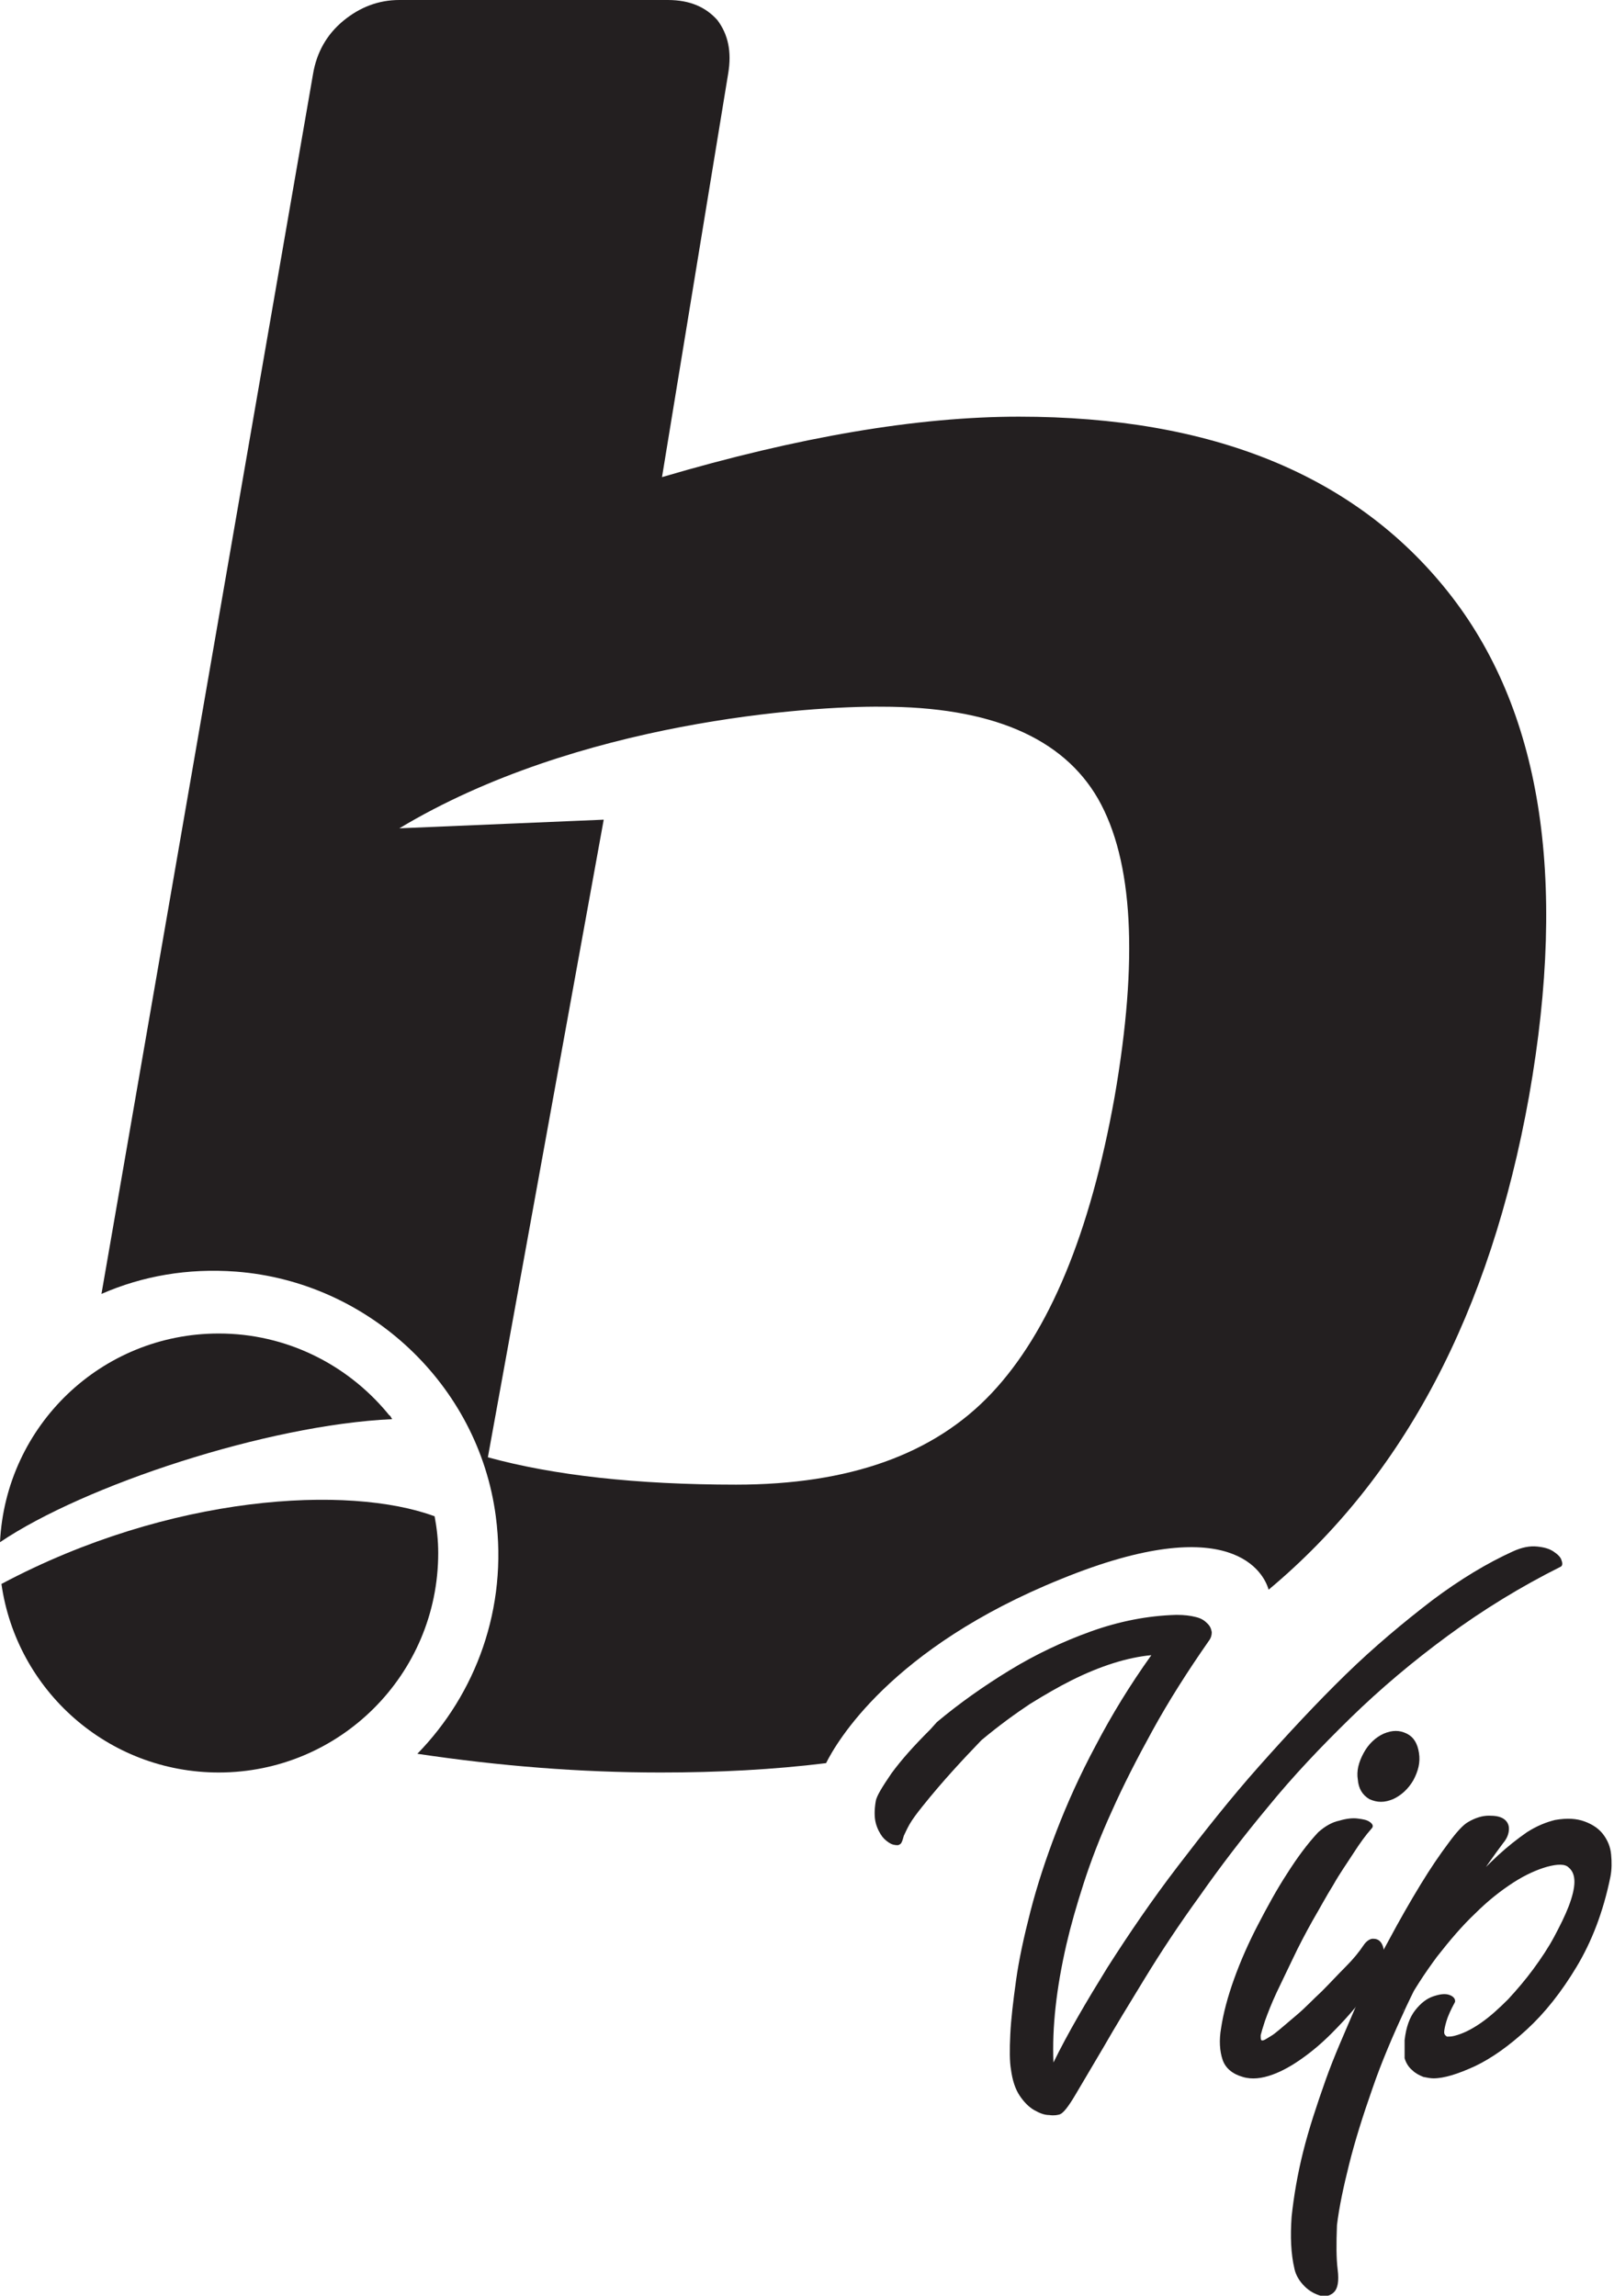 <svg xmlns="http://www.w3.org/2000/svg" xmlns:xlink="http://www.w3.org/1999/xlink" id="Layer_1" x="0px" y="0px" viewBox="0 0 224.3 319" style="enable-background:new 0 0 224.3 319;" xml:space="preserve"> <style type="text/css"> .st0{fill:#231F20;} </style> <g> <g> <path class="st0" d="M201.2,82.2c-12.9-16.2-32.8-24.3-59.6-24.3c-14.1,0-30.6,2.8-49.6,8.4l9.2-56.1c0.5-3,0-5.4-1.5-7.4 C98.1,1,95.9,0,92.8,0H55.5c-2.9,0-5.5,1-7.8,2.9s-3.7,4.4-4.2,7.4L14.1,179.8c5.7-2.5,12-3.6,18.7-3.1 c18.4,1.4,33.7,15.7,36.1,34c1.7,12.8-2.8,24.7-10.9,33c11.4,1.7,22.6,2.6,33.8,2.6c8.1,0,15.7-0.4,23-1.3 c1.4-2.8,8.9-16,32.7-25.6c23.8-9.7,28.2-0.7,28.8,1.5c18.8-15.7,30.8-38.5,36.2-68.6C217.9,121.7,214.1,98.4,201.2,82.2z M154.9,152.4c-3.4,19-9.1,32.7-17.1,41.2c-8,8.5-19.8,12.7-35.5,12.7c-13.9,0-25.4-1.3-34.5-3.8l16.1-88.6l-28.4,1.2 c24.8-14.9,57.2-17,67-16.9c15.2,0,25.2,4.3,30.1,12.8C157.5,119.6,158.2,133.4,154.9,152.4z"></path> <path class="st0" d="M53.8,196.3c-5.6-6.7-14-11-23.4-11c-16.3,0-29.6,12.8-30.4,29c11.7-7.9,37.1-16.3,54.5-17.1 C53.9,196.2,54.5,197.2,53.8,196.3z"></path> <path class="st0" d="M60.4,210.7c-11.9-4.4-36.7-3.1-60.2,9.4c2.1,14.8,14.8,26.2,30.2,26.2c16.8,0,30.5-13.6,30.5-30.5 C60.9,214,60.7,212.3,60.4,210.7z"></path> </g> <g> <g> <path class="st0" d="M183.2,254.6c0.9-0.8,1.9-1.4,2.9-1.6c1-0.3,1.9-0.4,2.6-0.3c0.8,0.1,1.3,0.2,1.7,0.5s0.5,0.6,0.2,0.9 c-0.8,0.9-1.6,2-2.5,3.4c-0.9,1.4-1.9,2.8-2.8,4.4c-1,1.6-1.9,3.3-2.9,5c-1,1.8-1.9,3.5-2.7,5.2c-0.8,1.7-1.6,3.3-2.3,4.8 c-0.7,1.5-1.2,2.8-1.6,3.9c-0.3,0.9-0.5,1.6-0.6,2c0,0.4,0,0.6,0.1,0.7c0.1,0.1,0.4,0,0.7-0.2c0.3-0.2,0.7-0.4,1.1-0.7 c0.9-0.7,1.9-1.6,3.1-2.6c1.2-1,2.3-2.2,3.5-3.3c1.1-1.1,2.2-2.3,3.3-3.4s1.9-2.1,2.5-3c0.4-0.6,0.9-0.9,1.3-0.9s0.8,0.1,1.1,0.5 c0.3,0.4,0.4,0.9,0.5,1.6c0,0.7-0.2,1.5-0.5,2.4c-0.1,0.3-0.5,0.9-1.1,1.8c-0.6,0.9-1.4,2-2.4,3.2s-2.1,2.4-3.4,3.7 c-1.3,1.3-2.6,2.4-4,3.4s-2.8,1.8-4.2,2.3c-1.4,0.5-2.8,0.7-4.1,0.3c-1.4-0.4-2.4-1.2-2.8-2.4c-0.4-1.2-0.5-2.7-0.2-4.4 c0.3-2,0.9-4.3,1.8-6.8c0.9-2.5,2-5,3.3-7.5c1.3-2.5,2.6-4.9,4.1-7.2C180.3,258.1,181.7,256.2,183.2,254.6z M189.5,243.6 c0.7-1.3,1.7-2.2,2.8-2.7c1.2-0.5,2.2-0.5,3.2,0c1,0.5,1.5,1.4,1.7,2.7c0.2,1.3-0.1,2.5-0.8,3.8c-0.7,1.2-1.7,2.1-2.8,2.6 c-1.2,0.5-2.2,0.5-3.3,0c-1-0.6-1.5-1.5-1.6-2.7C188.5,246.1,188.8,244.9,189.5,243.6z"></path> <path class="st0" d="M185.9,315.4c0.2,1.6,0,2.6-0.5,3.1s-1.2,0.7-1.9,0.5c-0.7-0.2-1.5-0.6-2.2-1.3c-0.7-0.7-1.2-1.5-1.4-2.4 c-0.5-2.1-0.6-4.5-0.4-7.3c0.3-2.8,0.8-5.8,1.6-9s1.9-6.5,3.1-9.9s2.7-6.7,4.1-10c1.5-3.3,3-6.4,4.6-9.3c1.6-3,3.1-5.6,4.5-7.9 c1.4-2.3,2.7-4.2,3.9-5.8c1.1-1.5,2-2.5,2.7-2.9c1-0.6,2-0.9,2.9-0.9s1.5,0.1,2,0.4s0.8,0.8,0.8,1.4c0,0.6-0.2,1.3-0.8,2 c-2.7,3.6-5.1,7.3-7.4,11.2c-2.3,3.9-4.3,7.8-6.1,11.6c-1.8,3.9-3.4,7.6-4.7,11.4c-1.3,3.7-2.4,7.2-3.2,10.4s-1.4,6-1.7,8.5 C185.7,311.8,185.7,313.8,185.9,315.4z M195.2,283.5c0.2-1.8,0.7-3.2,1.5-4.2c0.8-1,1.6-1.6,2.5-1.9c0.9-0.3,1.6-0.4,2.2-0.2 s0.9,0.6,0.8,1c-0.6,1.1-1,2-1.2,2.7c-0.2,0.7-0.3,1.2-0.3,1.5c0,0.3,0.2,0.5,0.4,0.6c0.3,0,0.6,0,1-0.1c1.2-0.3,2.4-0.9,3.7-1.8 c1.3-0.9,2.5-2,3.8-3.3c1.2-1.3,2.4-2.7,3.5-4.2c1.1-1.5,2.1-3,2.9-4.5c0.8-1.5,1.5-2.9,2-4.2c0.5-1.3,0.8-2.5,0.8-3.4 c0-0.8-0.2-1.5-0.8-2c-0.5-0.5-1.5-0.5-3-0.1c-1.4,0.4-3,1.1-4.7,2.2s-3.5,2.5-5.3,4.3c-1.8,1.7-3.5,3.7-5.3,6 c-1.7,2.3-3.3,4.7-4.7,7.4c-0.2,0.4-0.1,0.3,0.2-0.4s0.7-1.4,1.1-2.4c0.5-1,0.9-2,1.3-3c0.4-1,0.6-1.8,0.6-2.4c0-0.3,0.3-1,0.8-2 c0.5-1,1.3-2.1,2.2-3.4c0.9-1.3,2-2.6,3.2-4c1.2-1.4,2.5-2.7,3.8-3.9c1.3-1.2,2.7-2.3,4-3.2c1.4-0.9,2.7-1.4,3.9-1.7 c1.7-0.3,3-0.2,4.1,0.2s2,1,2.6,1.8s1,1.7,1.1,2.8c0.1,1,0.1,2.1-0.1,3.1c-1,4.9-2.6,9-4.7,12.5c-2.1,3.5-4.4,6.4-6.9,8.7 c-2.5,2.3-4.9,4-7.2,5.1c-2.4,1.1-4.3,1.7-5.8,1.7c-0.4,0-0.9-0.1-1.4-0.2c-0.5-0.2-1.1-0.5-1.5-0.9c-0.5-0.4-0.9-1-1.1-1.7 C195.2,285.4,195.2,284.5,195.2,283.5z"></path> </g> <path class="st0" d="M130.2,239.3c3.1-2.6,6.5-5,10.1-7.2s7.4-4,11.3-5.4c3.9-1.4,7.9-2.2,11.9-2.3c1.1,0,1.9,0.1,2.7,0.3 s1.2,0.5,1.6,0.9c0.4,0.4,0.5,0.7,0.6,1.2c0,0.4-0.1,0.8-0.4,1.2c-3,4.3-5.6,8.4-7.8,12.4s-4.1,7.7-5.7,11.3 c-1.6,3.5-2.9,6.9-3.9,10c-1,3.1-1.8,5.9-2.4,8.5c-1.4,6.1-2,11.5-1.8,16.4c2-4.1,4.6-8.5,7.5-13.2c3-4.7,6.2-9.4,9.8-14.1 c3.6-4.7,7.3-9.4,11.3-13.9s8-8.8,12-12.7s8.1-7.3,12-10.3c4-3,7.7-5.2,11.2-6.8c1.3-0.6,2.4-0.8,3.4-0.7c1,0.1,1.7,0.3,2.3,0.7 c0.6,0.4,1,0.8,1.1,1.2c0.2,0.5,0.1,0.8-0.1,0.9c-5.6,2.8-10.8,6-15.7,9.6c-4.9,3.6-9.4,7.4-13.5,11.4s-8,8.1-11.5,12.4 c-3.5,4.2-6.7,8.4-9.5,12.4c-2.9,4-5.4,7.8-7.6,11.4c-2.2,3.6-4.1,6.7-5.7,9.5c-1.6,2.7-2.9,4.9-3.9,6.6c-1,1.7-1.7,2.6-2.2,2.8 c-0.3,0.1-0.8,0.2-1.5,0.1c-0.7,0-1.4-0.3-2.1-0.7c-0.7-0.4-1.4-1.1-2-2s-1-2.1-1.2-3.6c-0.2-1.1-0.2-2.8-0.1-4.9 c0.1-2.1,0.4-4.6,0.8-7.5c0.4-2.9,1.1-6.1,2-9.6c0.9-3.5,2.1-7.2,3.6-11.1c1.5-3.9,3.3-7.9,5.5-12c2.2-4.2,4.7-8.3,7.7-12.5 c-3.3,0.3-7.1,1.5-11.1,3.5c-1.8,0.9-3.7,2-5.8,3.3c-2.1,1.4-4.3,3-6.7,5l0,0c-2.6,2.7-5.4,5.7-8.2,9.2c-0.8,1-1.4,1.8-1.8,2.5 c-0.4,0.7-0.6,1.2-0.8,1.6c-0.1,0.4-0.2,0.7-0.3,0.9c-0.1,0.2-0.2,0.3-0.5,0.4c-0.2,0-0.6,0-1-0.2c-0.4-0.2-0.9-0.6-1.2-1 s-0.7-1.1-0.9-1.9c-0.2-0.8-0.2-1.8,0-3c0.1-0.7,0.9-2,2.2-3.9c1.4-1.9,3-3.7,5.4-6.1L130.2,239.3z"></path> </g> </g> </svg>